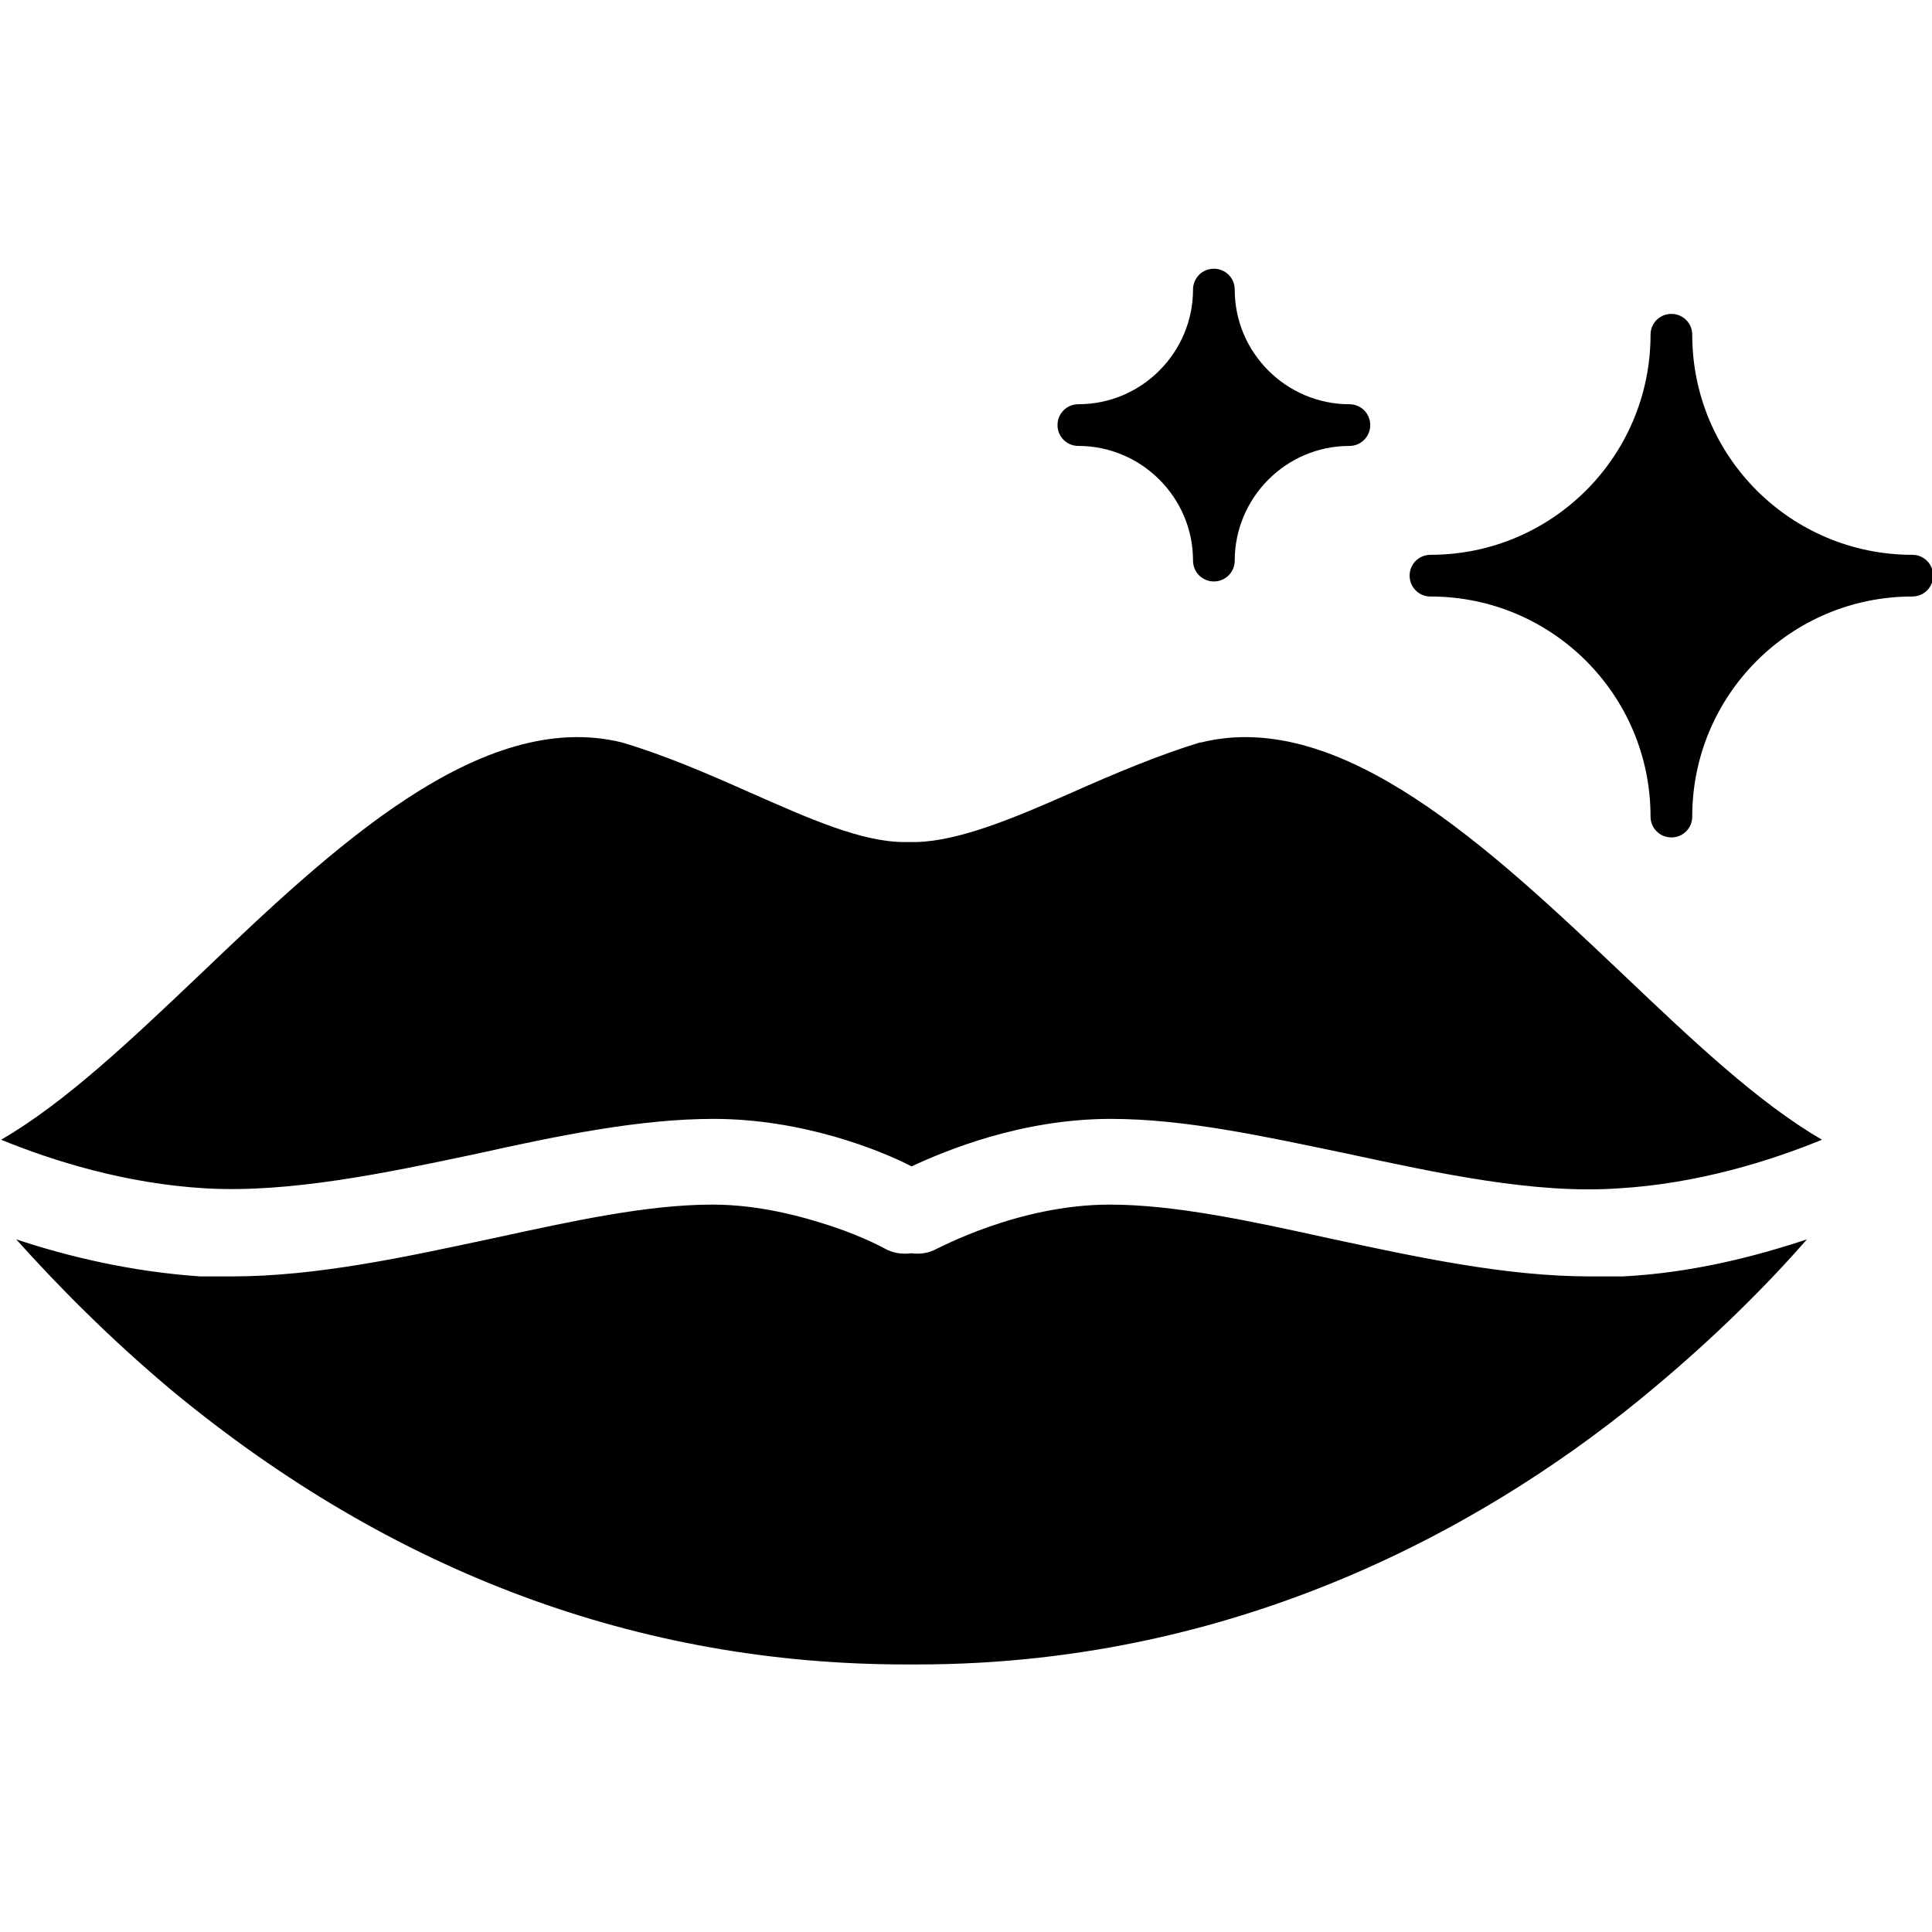<svg xmlns="http://www.w3.org/2000/svg" width="30" height="30" viewBox="0 0 16.68 12.02">
      <path d="M13.73,8.69c-.74,0-1.51-.17-2.26-.33-.68-.15-1.33-.29-1.89-.29-.79,0-1.48.38-1.49.38-.07.04-.15.05-.22.04-.08.01-.16,0-.23-.04,0,0-.18-.1-.45-.19-.27-.09-.64-.19-1.04-.19-.56,0-1.2.14-1.89.29-.75.16-1.52.33-2.26.33-.09,0-.18,0-.27,0-.59-.04-1.14-.17-1.59-.32.35.39.8.85,1.35,1.31,1.9,1.57,4.03,2.36,6.33,2.36.02,0,.03,0,.05,0,.01,0,.03,0,.05,0,2.88,0,5.05-1.29,6.35-2.38.54-.45.99-.9,1.33-1.29-.45.15-1,.29-1.59.32-.09,0-.18,0-.27,0"/>
      <path d="M10.36,4.08c-.36.11-.74.27-1.1.43-.52.23-.98.42-1.35.43h0s-.03,0-.05,0c-.02,0-.04,0-.05,0-.37,0-.82-.2-1.34-.43-.36-.16-.73-.32-1.1-.43-1.22-.3-2.51.92-3.64,2-.61.58-1.17,1.11-1.72,1.43.44.18,1.07.38,1.77.42.72.04,1.54-.13,2.34-.3.72-.16,1.41-.3,2.04-.3h0c.77,0,1.44.27,1.71.41.28-.13.94-.41,1.72-.41.64,0,1.32.15,2.04.3.79.17,1.62.35,2.34.3.69-.04,1.32-.24,1.76-.42-.55-.32-1.11-.85-1.72-1.43-1.14-1.08-2.43-2.3-3.64-2"/>
      <path d="M16.51,2.46c-1.05,0-1.9-.85-1.9-1.9,0-.1-.08-.18-.18-.18s-.18.08-.18.18c0,1.05-.85,1.9-1.9,1.9-.1,0-.18.08-.18.18s.08.18.18.18c1.05,0,1.9.85,1.9,1.9,0,.1.08.18.18.18s.18-.08.18-.18c0-1.05.85-1.9,1.9-1.9.1,0,.18-.08.18-.18s-.08-.18-.18-.18"/>
      <path d="M11.83,1.34c0-.1-.08-.18-.18-.18-.54,0-.99-.44-.99-.99,0-.1-.08-.18-.18-.18s-.18.08-.18.18c0,.54-.44.99-.99.99-.1,0-.18.08-.18.18s.08.18.18.18c.54,0,.99.44.99.99,0,.1.08.18.18.18s.18-.08.18-.18c0-.54.44-.99.99-.99.1,0,.18-.08.18-.18"/>
</svg>